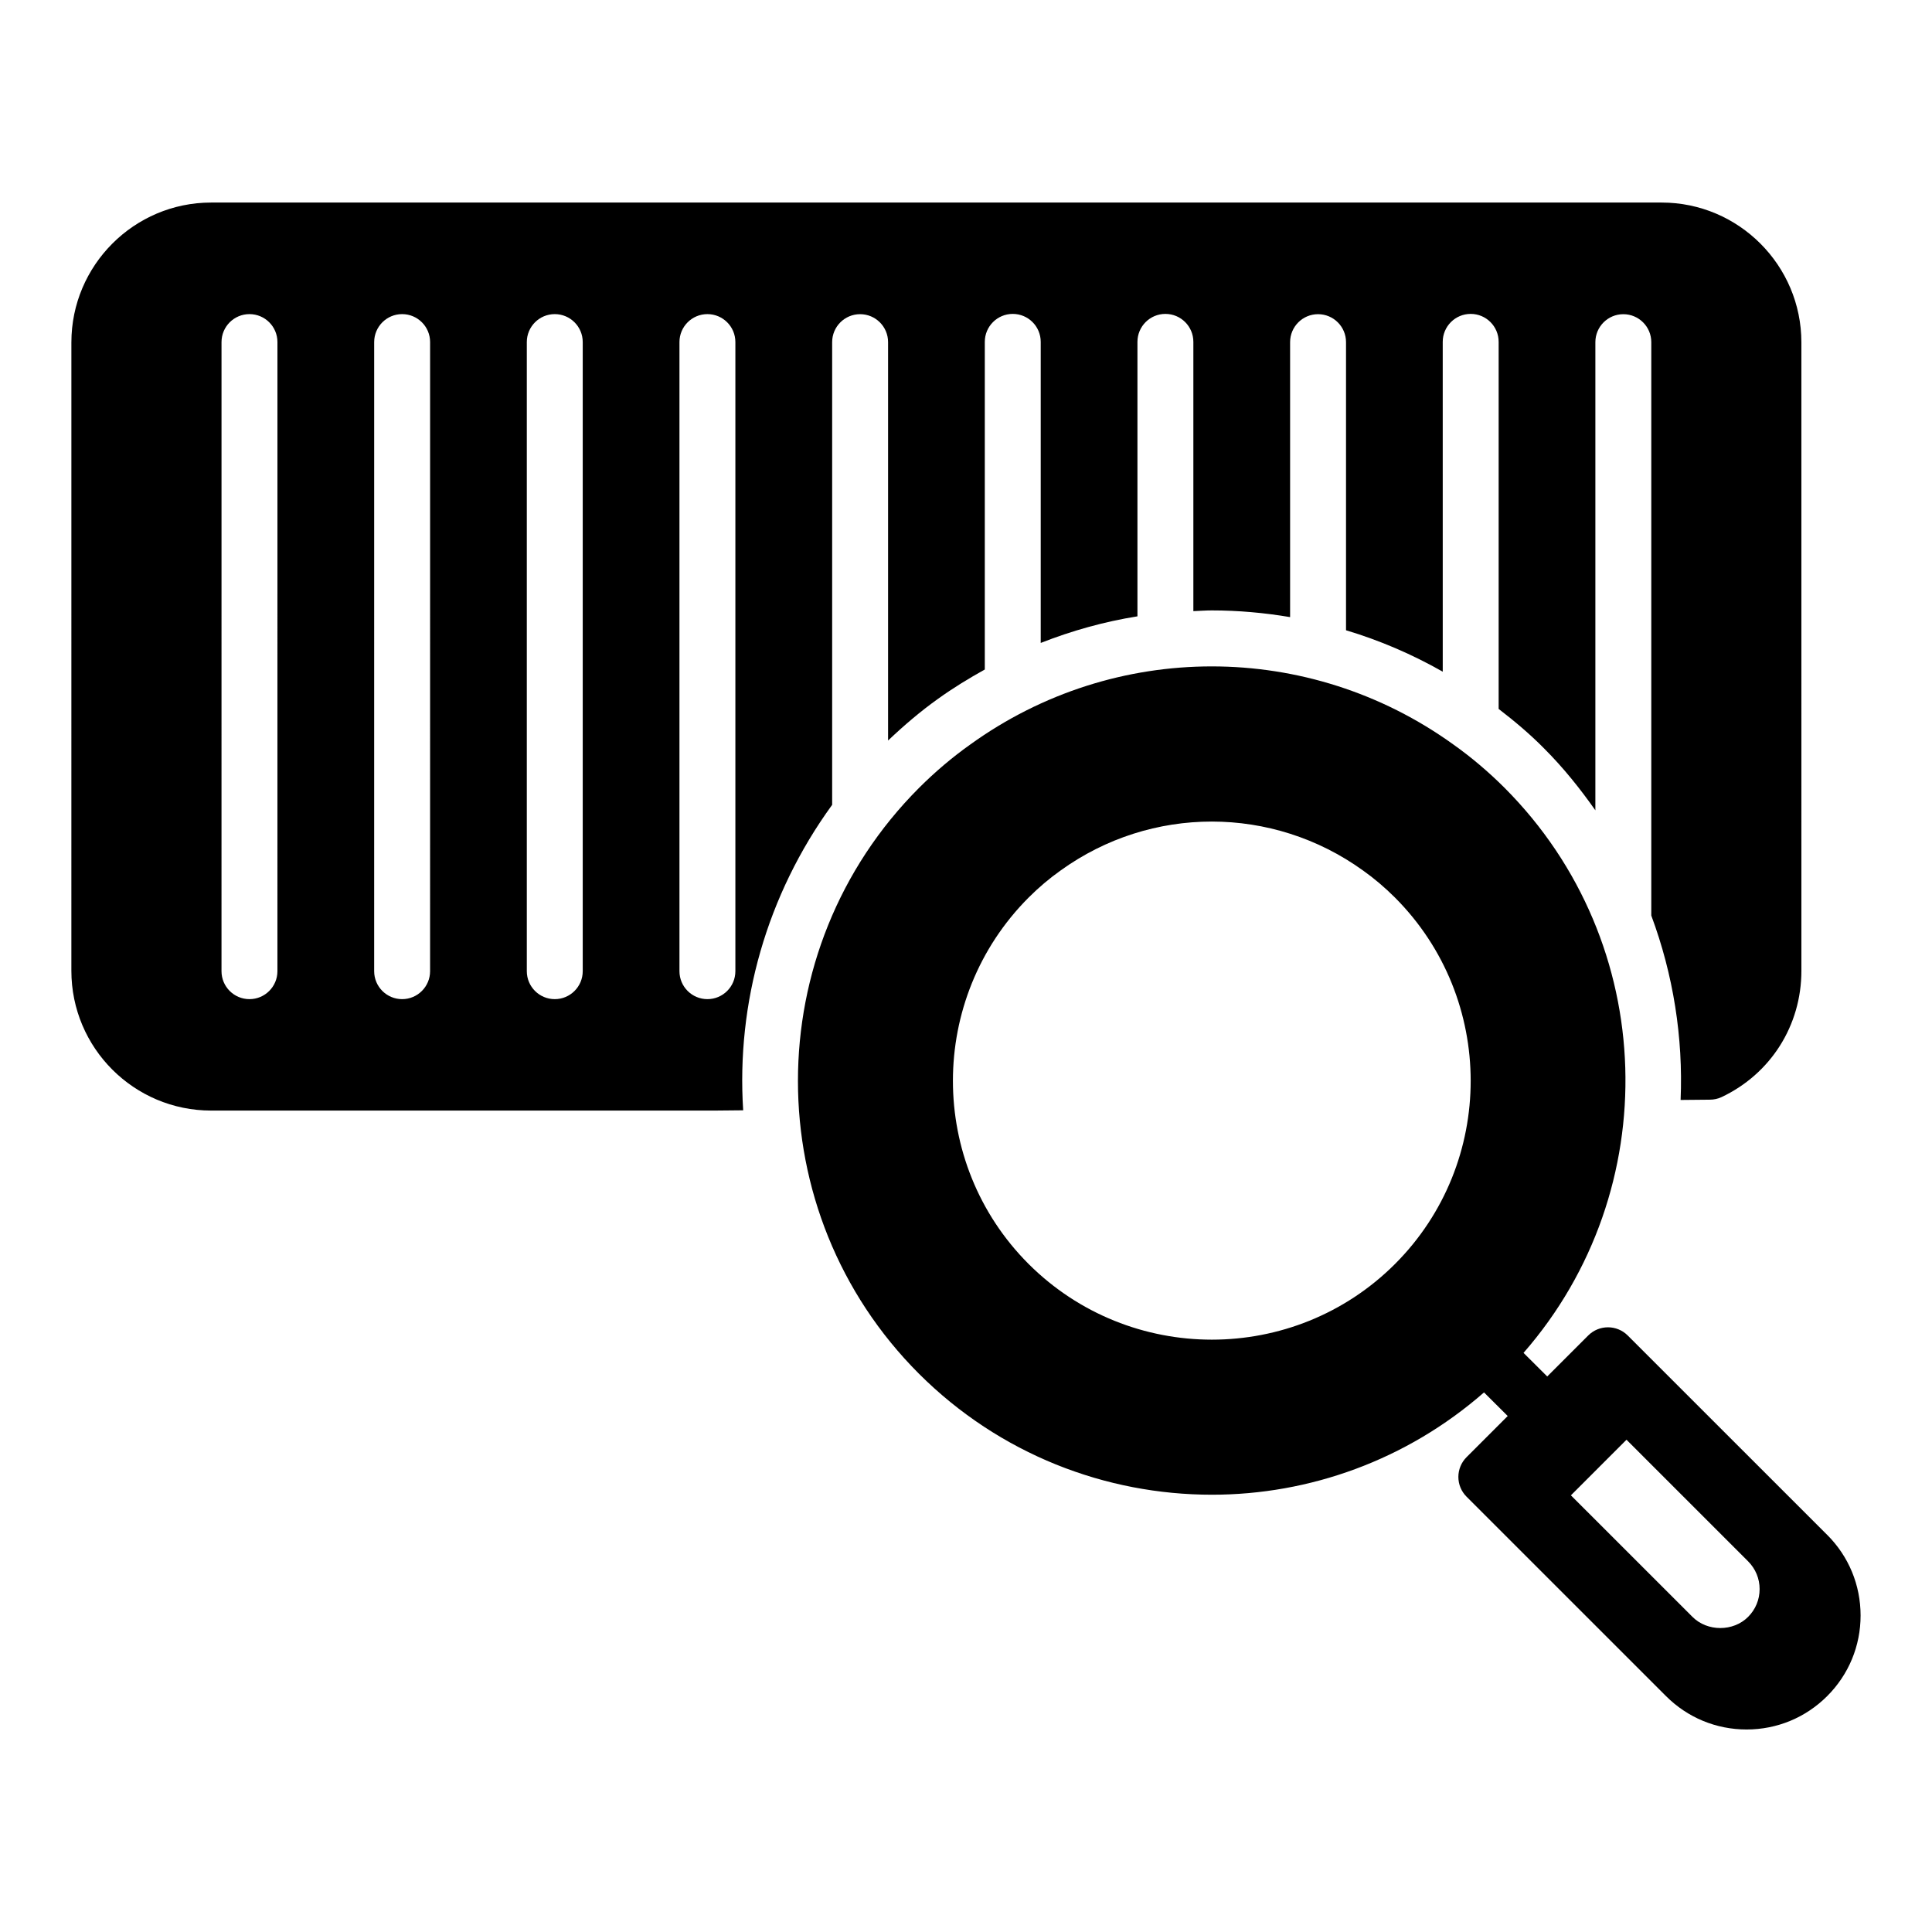 <?xml version="1.0" encoding="UTF-8"?>
<!-- Uploaded to: ICON Repo, www.iconrepo.com, Generator: ICON Repo Mixer Tools -->
<svg fill="#000000" width="800px" height="800px" version="1.1" viewBox="144 144 512 512" xmlns="http://www.w3.org/2000/svg">
 <g>
  <path d="m364.53 357.3v-122.63c0-4.09 3.316-7.41 7.41-7.41 4.09 0 7.41 3.316 7.41 7.41v105.58c4.238-4.031 8.668-7.801 13.254-11.066 3.981-2.867 8.141-5.398 12.379-7.758v-86.828c0-4.09 3.316-7.41 7.41-7.41 4.09 0 7.41 3.316 7.41 7.41v79.789c8.254-3.246 16.828-5.644 25.633-7.051v-72.738c0-4.09 3.316-7.41 7.41-7.41 4.09 0 7.41 3.316 7.41 7.41v71.359c1.629-0.062 3.246-0.191 4.883-0.191 7.016 0 13.941 0.629 20.754 1.777v-72.871c0-4.09 3.316-7.41 7.41-7.41 4.09 0 7.41 3.316 7.41 7.41v76.355c8.898 2.664 17.477 6.344 25.633 10.98l-0.004-87.41c0-4.09 3.316-7.41 7.41-7.41 4.09 0 7.41 3.316 7.41 7.41v97.277c4.148 3.184 8.258 6.625 12.066 10.492 5.109 5.109 9.531 10.645 13.566 16.379v-124.07c0-4.09 3.316-7.41 7.41-7.41 4.09 0 7.41 3.316 7.41 7.41v151.95c5.836 15.68 8.465 32.324 7.769 48.875l7.707-0.074c1.113 0 2.148-0.223 3.113-0.668 13.039-6.148 21.191-18.969 21.191-33.488l-0.004-166.55c0-20.375-16.598-37.043-37.043-37.043h-384.38c-20.449 0-37.043 16.672-37.043 37.043l-0.004 166.55c0 20.449 16.598 37.043 37.043 37.043h133.36l7.633-0.074c-1.828-28.309 6.164-56.988 23.566-80.934zm-147.01 44.074c0 4.09-3.316 7.41-7.41 7.41-4.09 0-7.41-3.316-7.41-7.41l0.004-166.72c0-4.09 3.316-7.41 7.41-7.41 4.09 0 7.41 3.316 7.41 7.41zm40.457 0c0 4.09-3.316 7.41-7.41 7.41-4.09 0-7.41-3.316-7.41-7.41l0.004-166.72c0-4.09 3.316-7.41 7.41-7.41 4.09 0 7.41 3.316 7.41 7.41zm40.453 0c0 4.09-3.316 7.41-7.41 7.41-4.09 0-7.41-3.316-7.41-7.41v-166.72c0-4.09 3.316-7.41 7.41-7.41 4.09 0 7.41 3.316 7.41 7.41zm40.453 0c0 4.09-3.316 7.41-7.41 7.41-4.09 0-7.41-3.316-7.41-7.41v-166.72c0-4.09 3.316-7.41 7.41-7.41 4.09 0 7.41 3.316 7.41 7.41z"/>
  <path d="m628.22 550.76-52.852-52.84c-2.894-2.894-7.582-2.894-10.477 0l-10.859 10.859-6.281-6.254c37.574-43.027 35.988-108.64-4.996-149.71-4.281-4.281-8.859-8.152-13.555-11.484-38.32-27.633-89.805-27.633-128.06-0.035-4.734 3.356-9.316 7.234-13.617 11.531-42.75 42.84-42.746 112.47 0.012 155.23 21.422 21.375 49.531 32.059 77.641 32.059 25.789 0 51.512-9.113 72.102-27.113l6.281 6.254-10.906 10.906c-1.391 1.391-2.172 3.273-2.172 5.238s0.781 3.848 2.172 5.238l52.852 52.84c5.703 5.707 13.293 8.852 21.363 8.852 8.066 0 15.652-3.144 21.359-8.852 5.703-5.703 8.848-13.293 8.848-21.359-0.004-8.082-3.144-15.664-8.852-21.367zm-114.51-71.809s-0.012 0.008-0.02 0.012c-0.004 0.004-0.008 0.012-0.012 0.02-26.75 26.727-70.297 26.719-97.086-0.016-26.742-26.746-26.742-70.305-0.004-97.098 2.68-2.68 5.527-5.09 8.5-7.195 11.977-8.633 26.004-12.953 40.043-12.953 14.043 0 28.102 4.328 40.098 12.977 2.941 2.086 5.789 4.504 8.457 7.168 26.742 26.793 26.746 70.34 0.023 97.086zm93.555 93.543c-3.938 3.938-10.797 3.938-14.734 0l-32.223-32.215 7.391-7.391c0.004 0 0.004-0.004 0.004-0.004 0.004-0.004 0.004-0.008 0.004-0.008l7.332-7.332 32.223 32.219c1.969 1.969 3.055 4.582 3.055 7.363 0 2.785-1.086 5.398-3.051 7.367z"/>
 </g>
</svg>